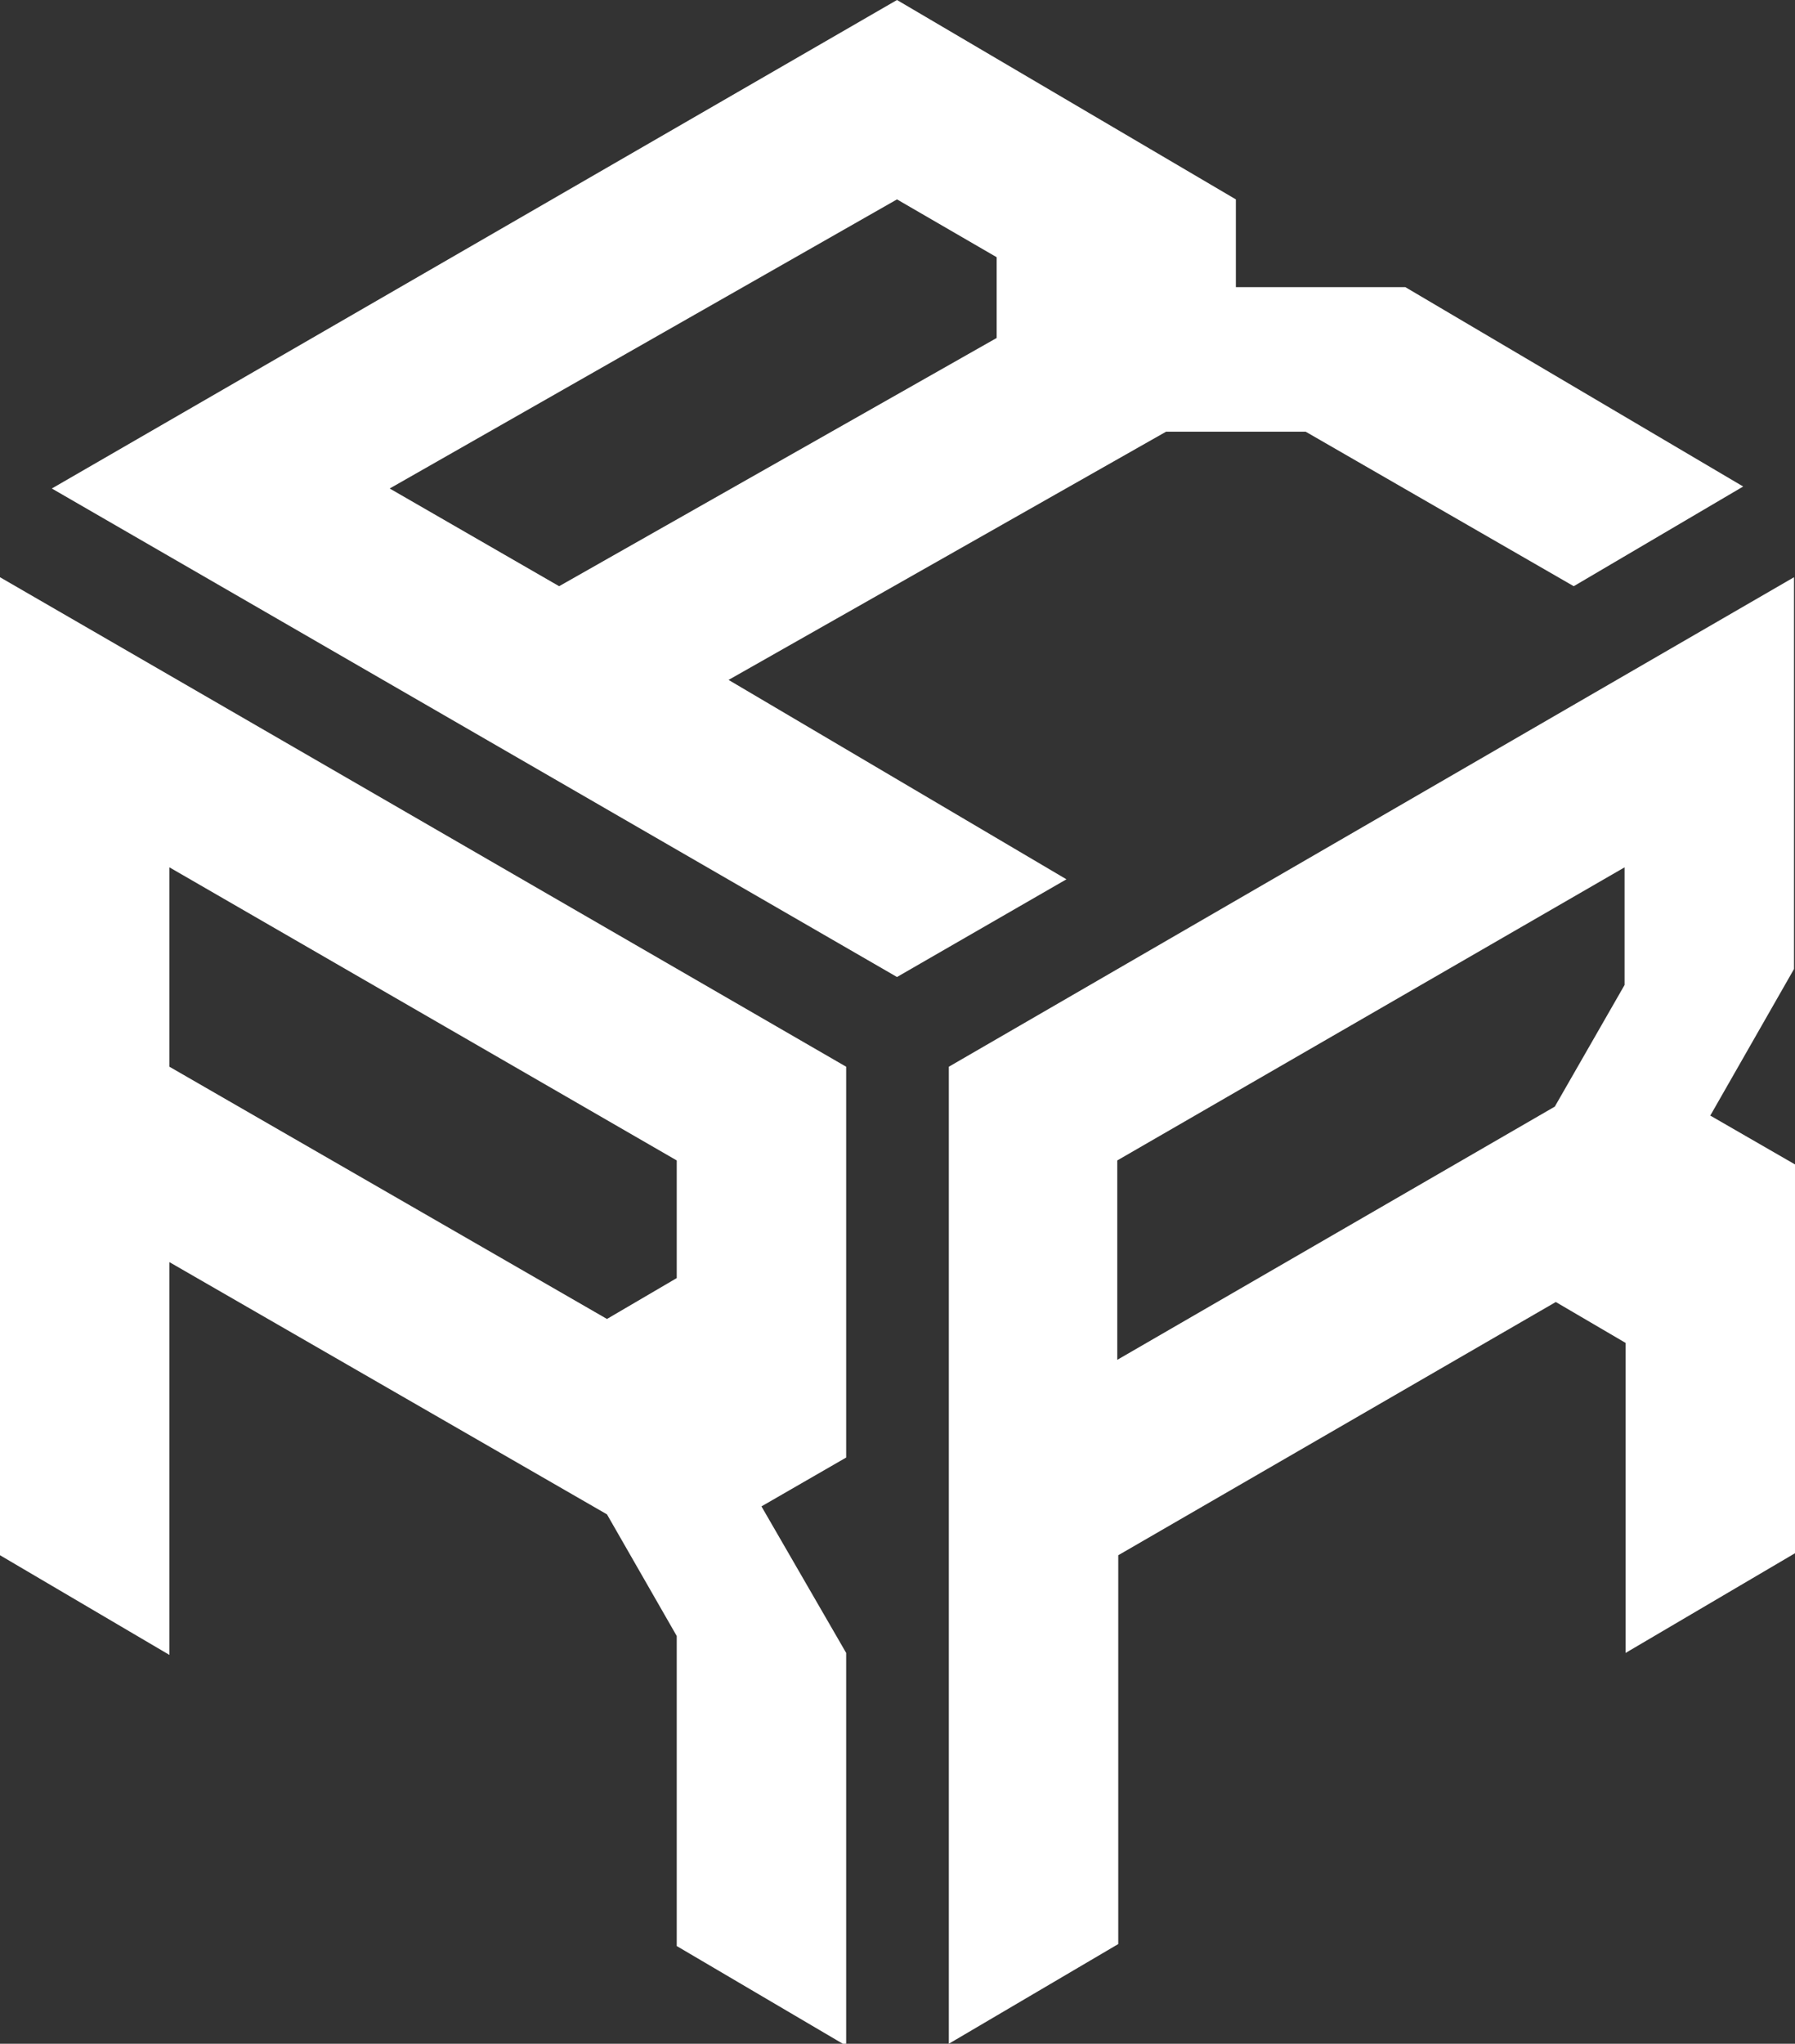 <svg xmlns="http://www.w3.org/2000/svg" viewBox="0 0 18.01 20.5" width="18.01" height="20.5"><rect x="0" y="0" width="18.01" height="20.5" fill="#333333" stroke="none"/><defs><style>.cls-1{fill:#fff;}</style></defs><g id="レイヤー_2" data-name="レイヤー 2"><g id="text"><path class="cls-1" d="M18,5.79,9.52,10.7v9.8l1.7-1V15.6l4.39-2.54.7.41v3.11l1.7-1V11.68l-.85-.49L18,9.72Zm-1.7,4.09-.7,1.22-4.39,2.54v-2l5.09-2.94Z"/><path class="cls-1" d="M8.49,10.7,0,5.79V15.6l1.7,1V12.66l4.39,2.53.7,1.22v3.11l1.7,1V16.58l-.85-1.47.85-.49Zm-1.7,2.12-.7.41L1.7,10.7v-2l5.09,2.94Z"/><path class="cls-1" d="M10.7,8.82l-3.39-2L11.7,4.33h1.4l2.69,1.55,1.7-1-3.39-2H12.4V2L9,0,.52,4.9,9,9.8ZM3.91,4.9,9,2l1,.58v.81L5.61,5.88Z"/></g></g></svg>